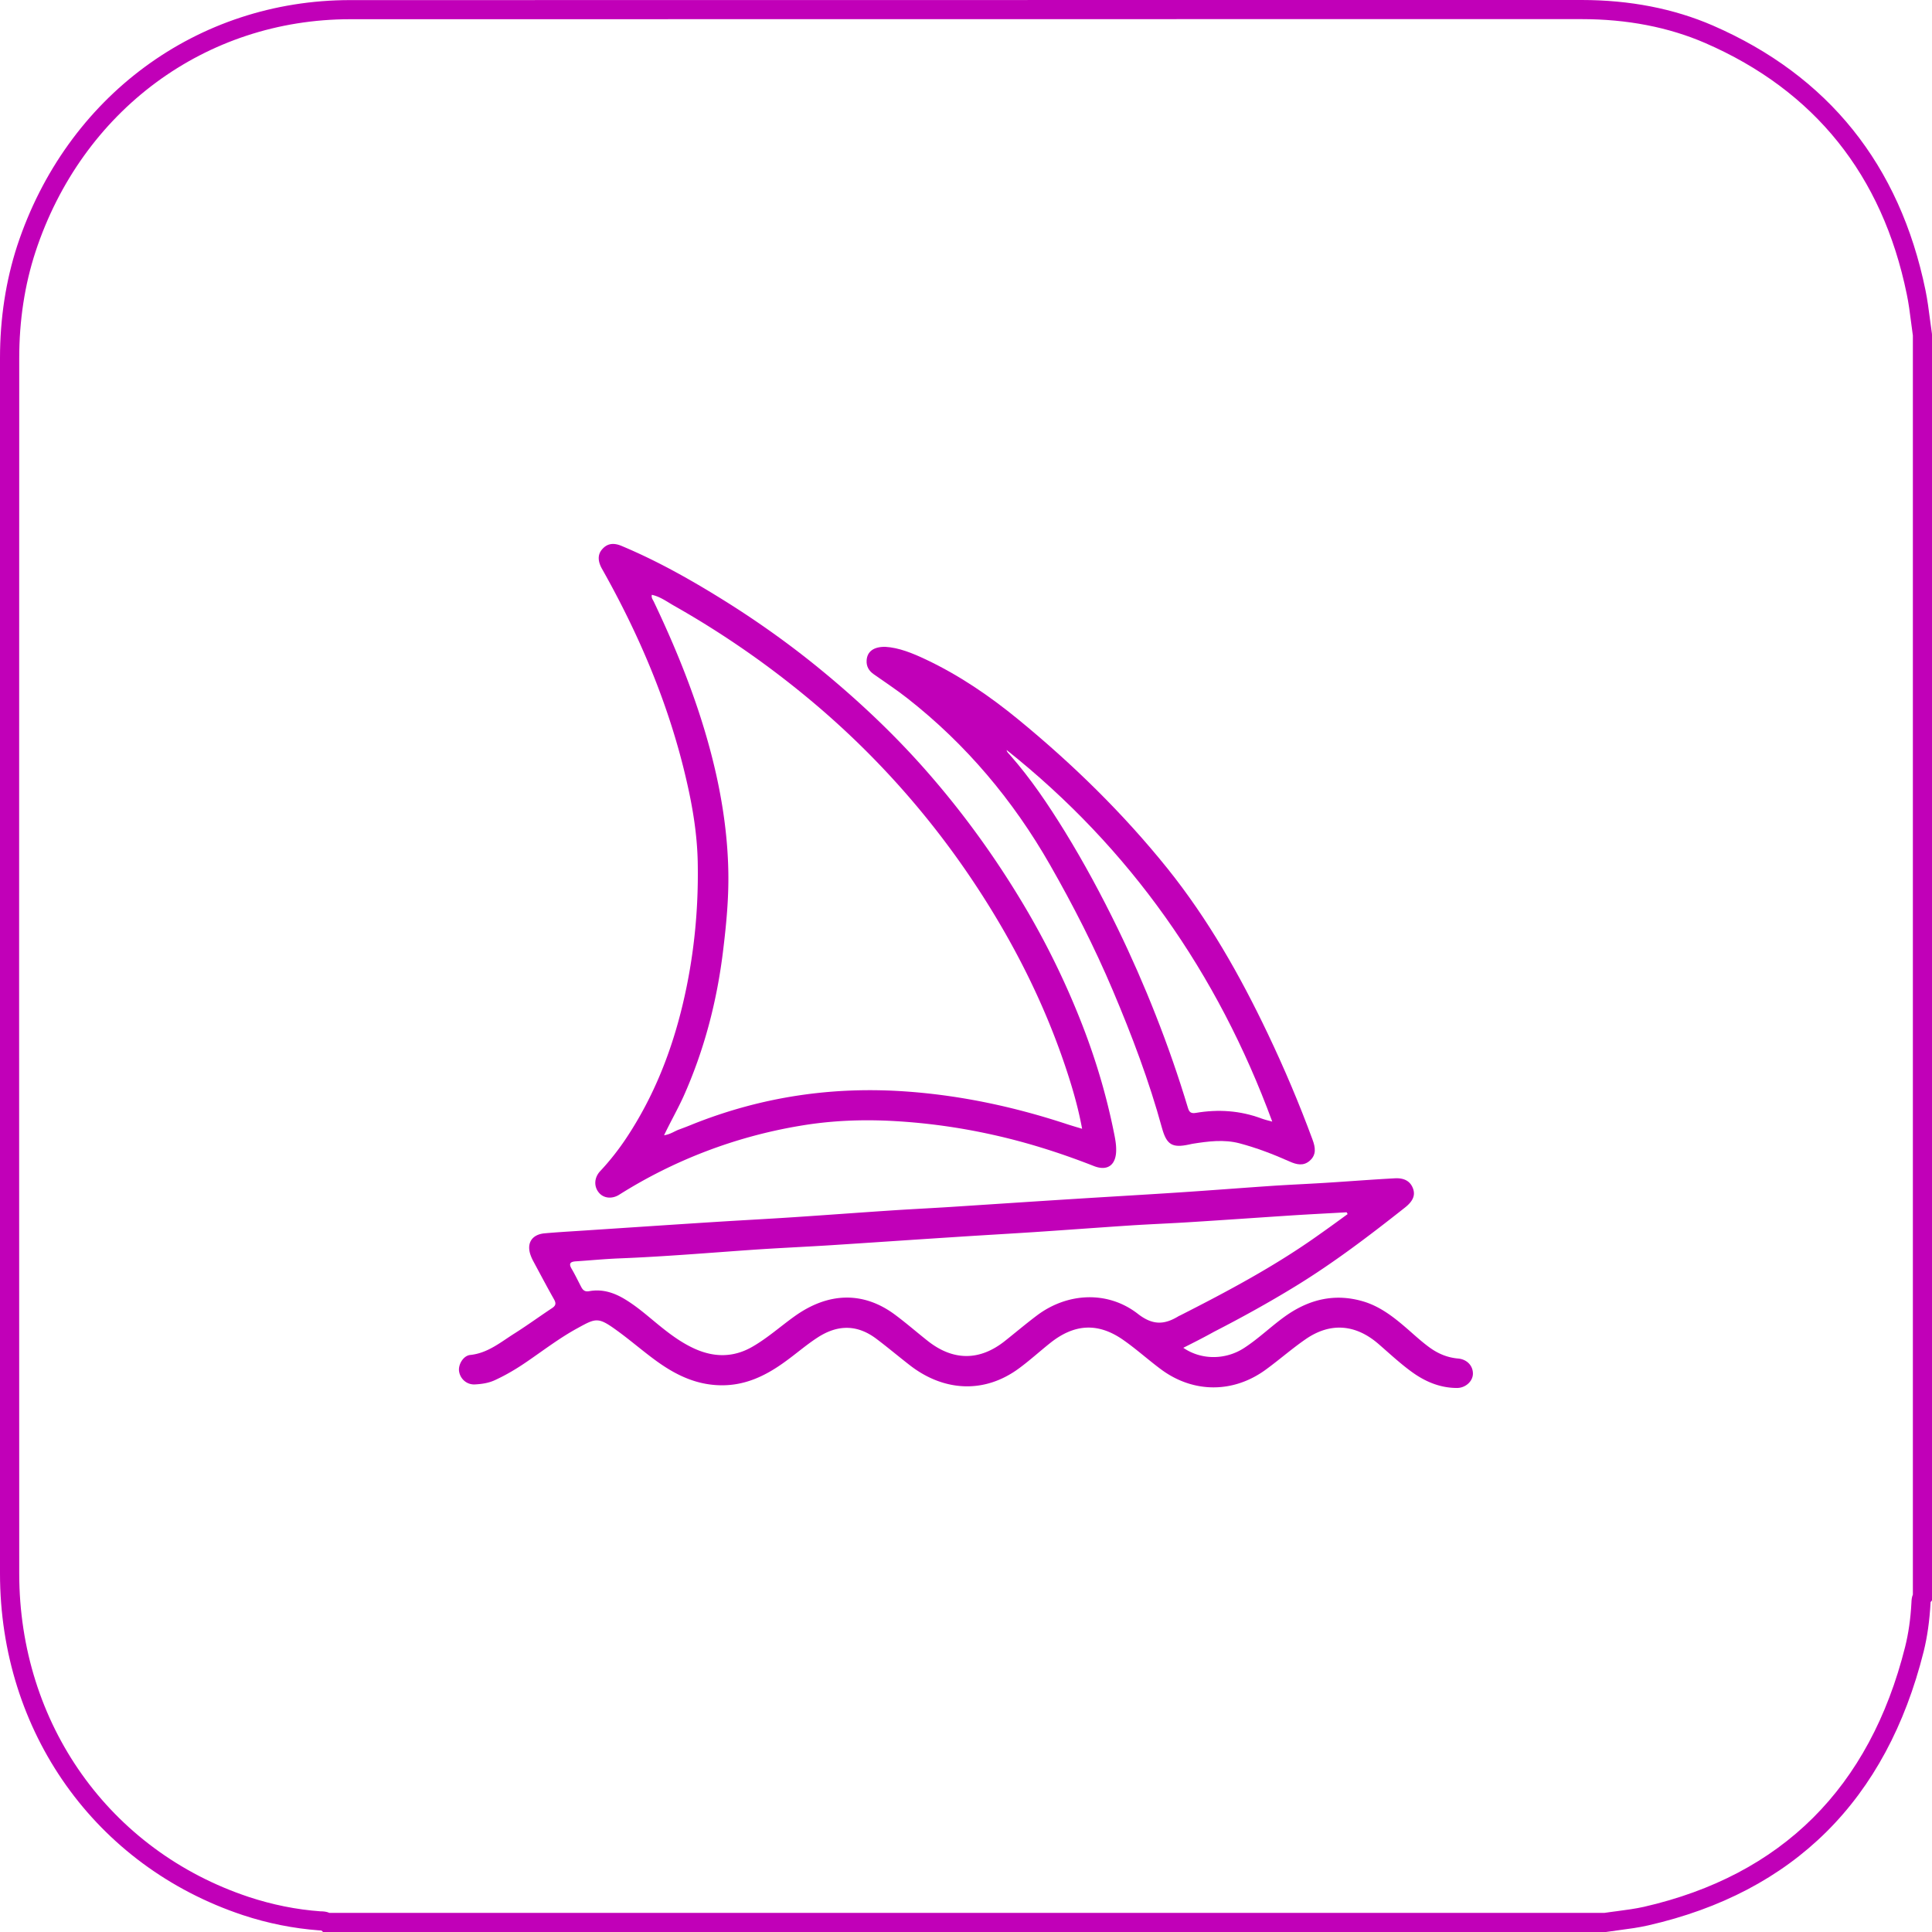 <svg xmlns="http://www.w3.org/2000/svg" xml:space="preserve" id="Layer_1" x="0" y="0" version="1.1" viewBox="0 0 202 202"><style>.st0{fill:#c100b8}</style><path d="M167.91 202H33.78l-.18-.16h-.03c-.07 0-.14 0-.21-.01-2.67-.2-5.36-.73-7.98-1.6C9.97 195.1.01 181.09 0 164.53c-.02-41.69-.01-83.39 0-125.08v-2.02c0-4.13.61-8.08 1.8-11.74C6.94 10.1 20.61.01 36.62.01 68.81 0 101 0 133.18 0h32.19c5.02 0 9.64.9 13.72 2.67 12.06 5.25 19.54 14.56 22.23 27.68.21 1.02.34 2.05.47 3.05.06.49.13.97.2 1.46l.01.15v132.32l-.15.18v.07c-.11 1.92-.34 3.55-.72 5.09-3.89 15.53-13.58 25.17-28.81 28.64-1 .23-2 .36-2.98.49-.45.06-.91.12-1.36.19l-.07.01zm-133.47-2h133.32c.44-.07.88-.12 1.32-.18.97-.13 1.89-.25 2.79-.45 14.43-3.3 23.62-12.44 27.32-27.18.35-1.41.57-2.92.66-4.62.01-.24.02-.54.15-.85V35.08c-.07-.47-.13-.95-.19-1.42-.13-1.01-.25-1.96-.45-2.91-2.55-12.44-9.64-21.28-21.07-26.25-3.83-1.66-8.17-2.5-12.92-2.5h-32.19C101 2 68.81 2 36.62 2.01c-15.14 0-28.05 9.55-32.91 24.32-1.13 3.45-1.7 7.19-1.7 11.11v2.02c-.01 41.69-.02 83.38 0 125.08.01 15.68 9.43 28.95 24.01 33.8 2.46.81 4.98 1.32 7.5 1.5h.11c.19.01.49.02.81.16z" class="st0"/><g id="upAzbf_00000003101791593165157670000007037630598486201991_"><path d="M123.72 140.92c1.91 1.31 4.44 1.26 6.34.03 1.61-1.04 2.96-2.4 4.53-3.48 2.46-1.68 5.11-2.26 8.01-1.38 1.82.56 3.27 1.74 4.67 2.96.72.63 1.42 1.27 2.19 1.83.89.65 1.86 1.06 2.98 1.16.95.08 1.58.77 1.56 1.61-.02.79-.79 1.48-1.69 1.47-1.77-.01-3.32-.67-4.73-1.7-1.22-.89-2.32-1.92-3.45-2.9-2.38-2.06-5.01-2.29-7.59-.52-1.44.99-2.77 2.16-4.18 3.19-3.38 2.48-7.55 2.49-10.92.02-1.37-1.01-2.64-2.17-4.04-3.14-2.63-1.82-5.1-1.65-7.61.36-1.08.86-2.1 1.79-3.21 2.61-3.71 2.76-7.98 2.41-11.47-.31-1.17-.91-2.3-1.86-3.48-2.75-1.99-1.5-4.03-1.51-6.14-.14-1.16.75-2.2 1.66-3.32 2.47-2.11 1.55-4.35 2.64-7.08 2.52-2.42-.1-4.46-1.1-6.36-2.46-1.45-1.04-2.79-2.22-4.23-3.26-1.98-1.44-2.19-1.3-4.14-.23-1.85 1.01-3.53 2.3-5.27 3.49-1.06.73-2.15 1.38-3.32 1.92-.68.32-1.39.42-2.12.46-.84.04-1.52-.56-1.65-1.36-.11-.7.43-1.64 1.16-1.72 1.86-.19 3.21-1.36 4.68-2.28 1.31-.83 2.57-1.75 3.87-2.61.41-.27.45-.5.22-.92-.73-1.29-1.42-2.6-2.12-3.9-.11-.2-.21-.4-.29-.61-.52-1.3.04-2.28 1.44-2.4 1.57-.14 3.15-.22 4.73-.33 4.43-.29 8.86-.59 13.28-.87 2.7-.17 5.41-.31 8.11-.49 3.33-.22 6.65-.47 9.98-.69 2.08-.14 4.16-.24 6.23-.37 4.48-.29 8.96-.59 13.43-.87 3.5-.22 7.01-.42 10.51-.65 3.2-.21 6.4-.46 9.6-.68 1.93-.13 3.86-.21 5.78-.33 2.4-.15 4.8-.34 7.21-.47 1.04-.06 1.66.33 1.93 1.1.24.7-.03 1.31-.87 1.97-3.66 2.89-7.37 5.72-11.36 8.17-2.8 1.72-5.68 3.31-8.6 4.81-1.02.57-2.07 1.1-3.2 1.67zm17.18-13.98c-.03-.06-.06-.12-.1-.19-1.87.11-3.75.2-5.62.32-3.53.23-7.05.48-10.58.7-2.15.14-4.31.22-6.46.36-3.33.22-6.65.47-9.98.69-2.73.18-5.46.33-8.18.51-4.35.28-8.71.58-13.06.86-2.83.18-5.66.3-8.49.5-4.55.32-9.1.7-13.66.88-1.53.06-3.05.21-4.58.31-.51.04-.76.19-.44.75.37.63.68 1.28 1.02 1.93.18.34.39.52.83.44 1.3-.24 2.48.11 3.6.76.87.51 1.66 1.12 2.44 1.76 1.55 1.28 3.07 2.61 4.91 3.46 2.06.95 4.11.99 6.13-.18 1.58-.91 2.92-2.12 4.39-3.17 3.54-2.54 7.21-2.63 10.52-.16 1.17.87 2.27 1.83 3.41 2.73 2.66 2.1 5.42 2.1 8.05.02 1.12-.89 2.21-1.81 3.35-2.67 3.19-2.41 7.42-2.63 10.57-.18 1.54 1.2 2.75 1.15 4.21.27.06-.04.13-.07.2-.1 5.04-2.56 10.01-5.21 14.62-8.51.97-.68 1.94-1.39 2.9-2.09zm-24.2-6.81c.04 1.64-.86 2.36-2.32 1.79-3.49-1.37-7.05-2.5-10.7-3.3-3.31-.73-6.65-1.2-10.05-1.4-3.38-.2-6.73-.07-10.05.5a51.25 51.25 0 0 0-18.85 7.2c-.74.46-1.61.38-2.11-.22-.54-.64-.51-1.57.14-2.26 1.03-1.1 1.96-2.29 2.79-3.55 2.81-4.26 4.65-8.92 5.83-13.87 1.17-4.91 1.67-9.88 1.57-14.92-.06-2.79-.5-5.55-1.12-8.26-1.79-7.92-4.91-15.31-8.89-22.37-.45-.8-.46-1.49.01-2.03.51-.6 1.17-.73 2.04-.36 3.85 1.61 7.47 3.67 11 5.88 3.23 2.03 6.34 4.24 9.31 6.64 4.39 3.56 8.49 7.42 12.18 11.72 3.48 4.04 6.58 8.35 9.33 12.92a84.02 84.02 0 0 1 6.36 12.95c1.42 3.66 2.53 7.4 3.3 11.24.12.58.23 1.18.23 1.7zm-47.27-1.43c.69-.11 1.09-.43 1.56-.6.49-.18.99-.37 1.47-.57 7.21-2.87 14.66-3.97 22.41-3.4 5.75.42 11.31 1.63 16.76 3.43.47.15.94.29 1.51.46-.43-2.32-1.06-4.45-1.77-6.56-2.27-6.74-5.47-13.03-9.39-18.96a89.025 89.025 0 0 0-17.99-19.91 95.934 95.934 0 0 0-13.52-9.26c-.74-.42-1.44-.95-2.32-1.14-.06.32.1.5.2.7 2.79 5.86 5.15 11.86 6.56 18.22.73 3.32 1.18 6.67 1.24 10.06.05 2.74-.21 5.46-.54 8.17-.64 5.32-1.97 10.44-4.16 15.33-.61 1.33-1.33 2.59-2.02 4.03z" class="st0"/><path d="M92.57 67.63c1.4.08 2.84.66 4.25 1.33 3.49 1.65 6.65 3.81 9.63 6.25 5.72 4.69 10.99 9.84 15.62 15.6 4.24 5.29 7.57 11.15 10.48 17.26 1.73 3.63 3.29 7.31 4.68 11.08.3.81.43 1.58-.29 2.21-.66.58-1.37.41-2.11.08-1.7-.76-3.43-1.42-5.23-1.9-1.64-.43-3.29-.21-4.93.05-.12.02-.24.05-.37.08-1.73.37-2.32.02-2.8-1.7-1.35-4.94-3.16-9.72-5.16-14.44-1.91-4.51-4.13-8.86-6.56-13.11-3.85-6.74-8.76-12.58-14.87-17.38-1.14-.9-2.36-1.7-3.55-2.54-.52-.36-.79-.83-.75-1.46.06-.91.72-1.43 1.96-1.41zm12.68 10.79c.02.21.2.35.34.51 2.18 2.47 4.01 5.2 5.74 8 2.01 3.27 3.83 6.65 5.51 10.1 1.45 2.98 2.78 6.01 3.99 9.09 1.26 3.19 2.39 6.44 3.38 9.73.13.44.33.59.81.51 2.34-.4 4.65-.25 6.89.59.36.13.74.22 1.11.32-5.72-15.54-14.85-28.57-27.77-38.85z" class="st0"/></g></svg>